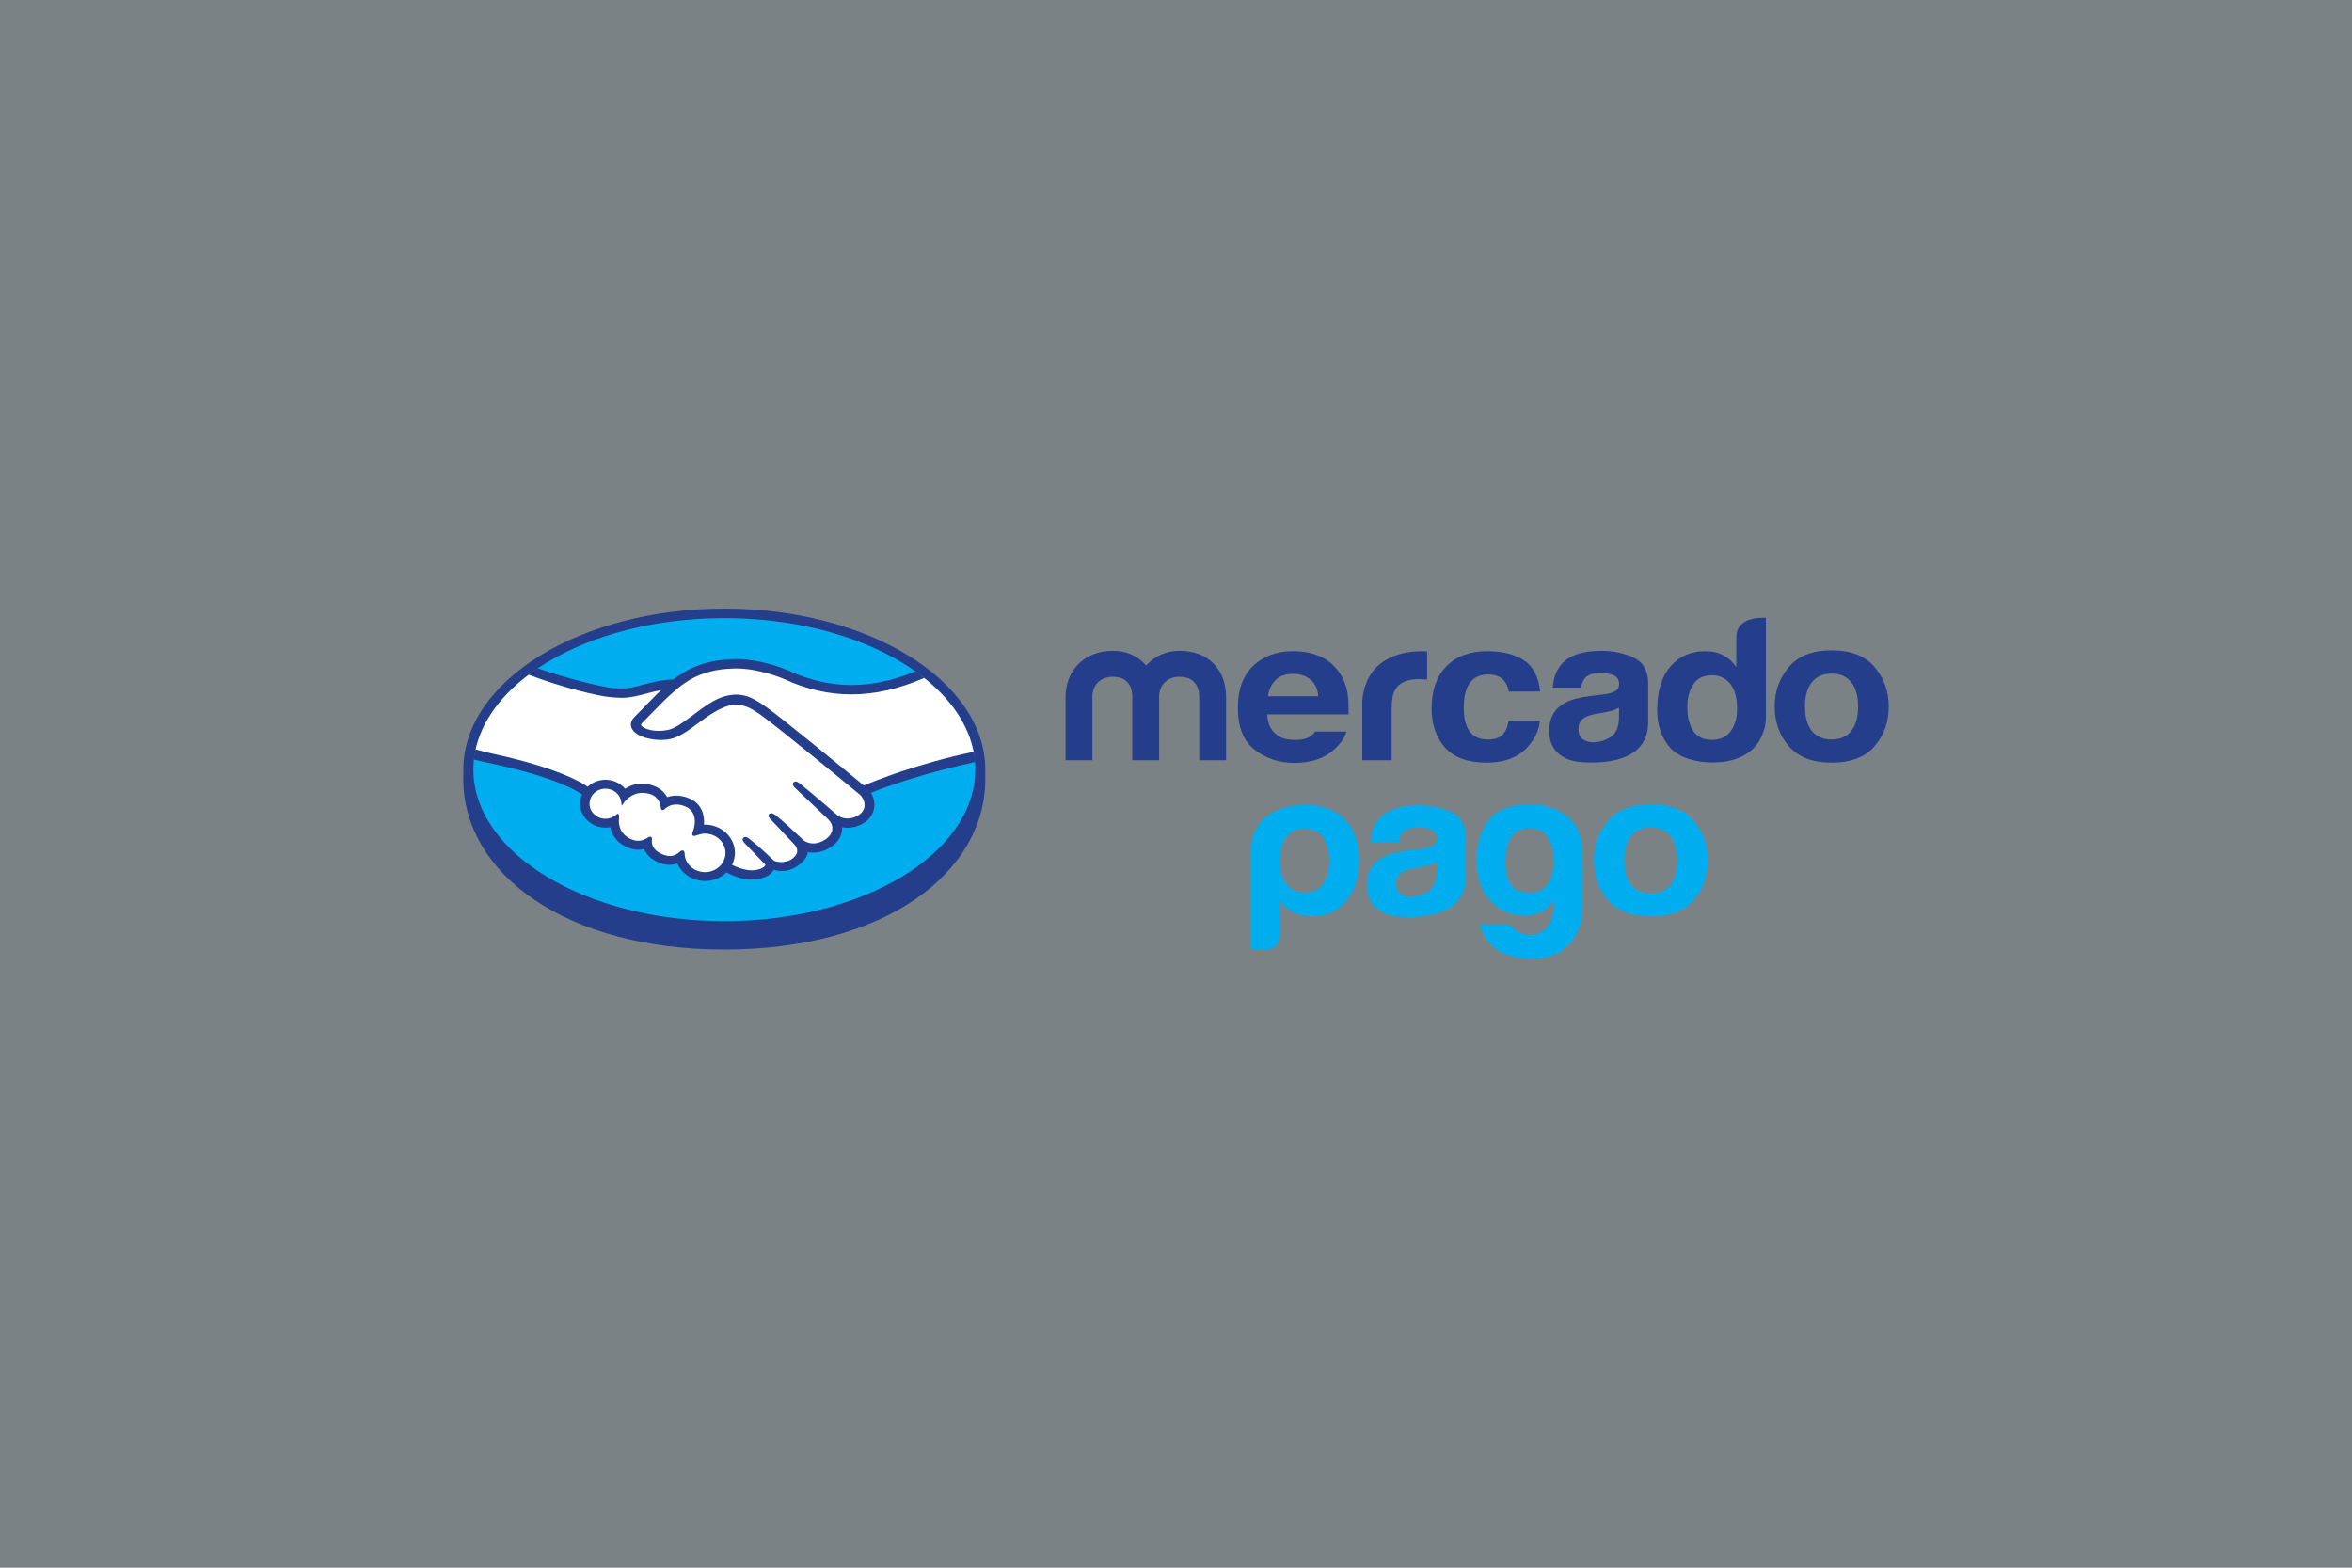 <?xml version="1.0" encoding="utf-8"?>
<!-- Generator: Adobe Illustrator 25.4.1, SVG Export Plug-In . SVG Version: 6.00 Build 0)  -->
<svg version="1.1" id="Layer_1" xmlns="http://www.w3.org/2000/svg" xmlns:xlink="http://www.w3.org/1999/xlink" x="0px" y="0px"
	 viewBox="0 0 264 176" style="enable-background:new 0 0 264 176;" xml:space="preserve">
<rect x="0" y="0" width="264" height="176" fill="#808080" stroke="none"/>
<style type="text/css">
	.st0{opacity:0.05;fill:#00AEEF;}
	.st1{fill:#253E8B;}
	.st2{fill:#00AEEF;}
	.st3{fill:#FFFFFF;}
</style>
<rect class="st0" width="264" height="176"/>
<g>
	<path class="st1" d="M110.592,86.411c0-9.964-13.115-18.087-29.295-18.087c-16.178,0-29.294,8.123-29.294,18.087
		c0,0.258-0.003,0.97-0.003,1.06c0,10.571,11.463,19.133,29.294,19.133c17.94,0,29.299-8.559,29.299-19.131
		C110.592,87.103,110.592,86.89,110.592,86.411"/>
	<path class="st2" d="M109.471,86.403c0,9.394-12.611,17.01-28.168,17.01s-28.168-7.616-28.168-17.01
		c0-9.396,12.611-17.012,28.168-17.012S109.471,77.007,109.471,86.403"/>
	<path class="st3" d="M71.95,81.036c-0.015,0.026-0.295,0.302-0.114,0.521c0.445,0.537,1.818,0.843,3.206,0.549
		c0.826-0.174,1.886-0.97,2.913-1.74c1.111-0.834,2.216-1.668,3.325-2.001c1.174-0.353,1.927-0.201,2.425-0.059
		c0.546,0.152,1.187,0.492,2.211,1.217c1.927,1.368,9.677,7.754,11.015,8.857
		c1.08-0.461,5.872-2.407,12.385-3.763c-0.565-3.277-2.679-6.277-5.882-8.733
		c-4.464,1.771-9.921,2.695-15.255,0.235c-0.028-0.011-2.916-1.301-5.763-1.237
		c-4.235,0.092-6.068,1.822-8.008,3.652L71.95,81.036"/>
	<path class="st3" d="M96.616,89.075c-0.091-0.076-9.113-7.529-11.155-8.977c-1.184-0.837-1.841-1.052-2.532-1.134
		c-0.359-0.045-0.857,0.019-1.203,0.109c-0.951,0.244-2.194,1.029-3.299,1.855
		c-1.142,0.859-2.22,1.668-3.22,1.88c-1.278,0.271-2.837-0.05-3.549-0.503c-0.288-0.184-0.491-0.395-0.589-0.61
		c-0.264-0.576,0.221-1.036,0.302-1.113l2.489-2.543c0.29-0.272,0.58-0.545,0.879-0.814
		c-0.803,0.1-1.546,0.292-2.268,0.482c-0.902,0.24-1.769,0.467-2.647,0.467c-0.366,0-2.329-0.303-2.702-0.4
		c-2.253-0.582-4.232-1.148-7.184-2.451c-3.539,2.488-5.907,5.597-6.591,9.022
		c0.509,0.128,1.329,0.358,1.673,0.429c8.008,1.681,10.502,3.413,10.956,3.775
		c0.49-0.515,1.197-0.84,1.986-0.84c0.885,0.002,1.685,0.42,2.169,1.071c0.458-0.342,1.091-0.633,1.909-0.633
		c0.371,0,0.757,0.065,1.146,0.19c0.903,0.292,1.37,0.861,1.612,1.374c0.303-0.129,0.676-0.224,1.114-0.223
		c0.432,0,0.88,0.092,1.332,0.277c1.477,0.598,1.706,1.967,1.573,2.999c0.105-0.011,0.211-0.016,0.318-0.016
		c1.751,0.002,3.175,1.345,3.175,2.999c0,0.512-0.139,0.993-0.381,1.415c0.476,0.254,1.691,0.825,2.758,0.697
		c0.852-0.101,1.175-0.377,1.291-0.531c0.079-0.106,0.163-0.23,0.086-0.319l-2.26-2.37
		c0,0-0.373-0.333-0.249-0.461c0.127-0.132,0.358,0.058,0.519,0.185c1.151,0.907,2.555,2.275,2.555,2.275
		c0.023,0.016,0.117,0.188,0.636,0.277c0.447,0.075,1.238,0.031,1.785-0.394c0.139-0.107,0.277-0.241,0.392-0.38
		c-0.008,0.006-0.017,0.017-0.025,0.02c0.577-0.699-0.064-1.405-0.064-1.405l-2.639-2.796
		c0,0-0.376-0.33-0.249-0.462c0.115-0.115,0.358,0.059,0.524,0.188c0.834,0.66,2.014,1.777,3.147,2.823
		c0.219,0.154,1.215,0.735,2.53-0.083c0.799-0.495,0.959-1.102,0.936-1.561
		c-0.054-0.607-0.557-1.04-0.557-1.04l-3.604-3.42c0,0-0.381-0.307-0.246-0.462
		c0.111-0.131,0.358,0.058,0.519,0.185c1.147,0.907,4.256,3.598,4.256,3.598c0.044,0.03,1.118,0.752,2.445-0.047
		c0.475-0.286,0.778-0.717,0.804-1.22C97.267,89.592,96.616,89.075,96.616,89.075"/>
	<path class="st3" d="M79.136,93.412c-0.559-0.006-1.17,0.307-1.25,0.261c-0.044-0.028,0.033-0.24,0.086-0.363
		c0.054-0.121,0.79-2.211-1.004-2.938c-1.373-0.555-2.212,0.07-2.501,0.353c-0.076,0.075-0.109,0.069-0.119-0.026
		c-0.026-0.377-0.206-1.394-1.39-1.737c-1.693-0.489-2.783,0.627-3.06,1.03
		c-0.124-0.912-0.938-1.618-1.939-1.62c-1.086,0-1.967,0.829-1.967,1.855c-0.002,1.024,0.879,1.855,1.965,1.855
		c0.527,0.002,1.006-0.198,1.358-0.517c0.011,0.009,0.017,0.026,0.01,0.062
		c-0.082,0.458-0.234,2.126,1.615,2.806c0.742,0.271,1.373,0.069,1.896-0.277c0.155-0.104,0.181-0.061,0.158,0.078
		c-0.066,0.429,0.018,1.348,1.383,1.869c1.037,0.398,1.652-0.009,2.054-0.359c0.175-0.151,0.223-0.128,0.231,0.106
		c0.05,1.242,1.142,2.227,2.468,2.228c1.367,0,2.474-1.043,2.474-2.331
		C81.608,94.458,80.502,93.426,79.136,93.412"/>
	<path class="st1" d="M79.136,97.912c-1.238-0.002-2.245-0.91-2.291-2.067c-0.002-0.1-0.013-0.364-0.249-0.364
		c-0.099,0-0.183,0.056-0.28,0.139c-0.272,0.238-0.618,0.481-1.124,0.481c-0.231,0-0.48-0.051-0.742-0.152
		c-1.309-0.499-1.327-1.348-1.274-1.688c0.015-0.092,0.02-0.187-0.046-0.26l-0.081-0.067H72.967
		c-0.066,0-0.135,0.025-0.228,0.087c-0.379,0.251-0.742,0.372-1.111,0.372c-0.203,0-0.41-0.039-0.62-0.115
		c-1.721-0.632-1.584-2.166-1.5-2.627c0.011-0.095-0.013-0.167-0.076-0.215l-0.122-0.095l-0.114,0.103
		c-0.335,0.305-0.775,0.473-1.235,0.473c-0.987-0.002-1.79-0.758-1.789-1.688c0-0.932,0.804-1.687,1.79-1.687
		c0.892,0,1.65,0.633,1.764,1.474l0.061,0.453l0.264-0.383c0.03-0.045,0.752-1.077,2.08-1.075
		c0.252,0,0.513,0.037,0.776,0.115c1.058,0.305,1.238,1.211,1.266,1.589c0.018,0.219,0.185,0.23,0.218,0.23
		c0.091,0,0.158-0.054,0.206-0.103c0.2-0.196,0.635-0.523,1.315-0.523c0.312,0,0.645,0.07,0.986,0.208
		c1.683,0.682,0.92,2.7,0.912,2.722c-0.145,0.335-0.152,0.482-0.015,0.568l0.066,0.03h0.05
		c0.076,0,0.17-0.031,0.325-0.081c0.229-0.075,0.575-0.187,0.898-0.187h0.002c1.266,0.014,2.296,0.987,2.296,2.169
		C81.432,96.941,80.402,97.912,79.136,97.912z M96.966,88.183c-2.779-2.289-9.202-7.56-10.941-8.794
		c-0.994-0.705-1.672-1.078-2.267-1.245c-0.267-0.076-0.638-0.163-1.114-0.163c-0.442,0-0.917,0.075-1.413,0.224
		c-1.124,0.336-2.244,1.176-3.328,1.989l-0.056,0.042c-1.009,0.758-2.051,1.541-2.84,1.707
		c-0.344,0.073-0.699,0.111-1.052,0.111c-0.885,0-1.678-0.241-1.976-0.599c-0.05-0.061-0.018-0.156,0.097-0.294
		l0.017-0.019l2.445-2.487c1.914-1.808,3.722-3.514,7.886-3.604c0.068-0.002,0.139-0.003,0.208-0.003
		c2.591,0.002,5.181,1.097,5.471,1.223c2.43,1.119,4.939,1.687,7.459,1.688c2.628,0.002,5.339-0.613,8.19-1.852
		c-0.318-0.252-0.649-0.498-0.991-0.739c-2.504,1.024-4.889,1.542-7.191,1.542
		c-2.352-0.003-4.7-0.535-6.981-1.586c-0.12-0.054-2.981-1.327-5.958-1.329c-0.077,0-0.157,0.002-0.234,0.003
		c-3.496,0.076-5.466,1.25-6.792,2.277c-1.288,0.03-2.4,0.322-3.388,0.584
		c-0.884,0.23-1.645,0.431-2.389,0.431c-0.307,0-0.857-0.026-0.907-0.028c-0.854-0.025-5.161-1.021-8.587-2.245
		c-0.349,0.233-0.686,0.475-1.014,0.721c3.579,1.385,7.934,2.456,9.309,2.54c0.382,0.025,0.79,0.065,1.197,0.065
		c0.91,0,1.817-0.24,2.695-0.471c0.518-0.139,1.09-0.288,1.693-0.397c-0.162,0.149-0.322,0.3-0.483,0.451
		l-2.483,2.537c-0.196,0.187-0.622,0.685-0.341,1.296c0.112,0.247,0.338,0.484,0.654,0.685
		c0.59,0.377,1.65,0.63,2.636,0.632c0.373,0,0.727-0.036,1.052-0.104c1.04-0.221,2.133-1.043,3.29-1.911
		c0.921-0.691,2.23-1.569,3.234-1.827c0.28-0.072,0.625-0.117,0.9-0.117c0.082,0.002,0.162,0.003,0.234,0.014
		c0.663,0.078,1.302,0.291,2.446,1.102c2.039,1.446,11.061,8.896,11.15,8.971c0.005,0.005,0.58,0.471,0.541,1.251
		c-0.021,0.434-0.277,0.82-0.72,1.088c-0.386,0.23-0.783,0.347-1.184,0.347c-0.603,0-1.019-0.268-1.047-0.285
		c-0.033-0.026-3.124-2.701-4.261-3.601c-0.181-0.142-0.358-0.269-0.536-0.269c-0.094,0-0.178,0.037-0.236,0.106
		c-0.178,0.208,0.021,0.496,0.259,0.686l3.61,3.425c0.005,0.005,0.45,0.398,0.498,0.924
		c0.03,0.568-0.259,1.043-0.857,1.413c-0.425,0.265-0.857,0.4-1.279,0.4c-0.554,0-0.945-0.24-1.03-0.296
		L89.745,93.91c-0.946-0.879-1.924-1.788-2.639-2.351c-0.175-0.137-0.361-0.263-0.539-0.263
		c-0.087,0-0.167,0.03-0.228,0.09c-0.081,0.086-0.139,0.24,0.066,0.495c0.082,0.104,0.181,0.191,0.181,0.191
		l2.636,2.795c0.021,0.025,0.542,0.61,0.059,1.192l-0.094,0.111c-0.077,0.083-0.163,0.159-0.244,0.224
		c-0.45,0.349-1.05,0.386-1.288,0.386c-0.127,0-0.251-0.011-0.356-0.03c-0.261-0.044-0.435-0.112-0.521-0.207
		l-0.031-0.031c-0.143-0.14-1.472-1.421-2.572-2.286c-0.143-0.115-0.325-0.26-0.511-0.26
		c-0.092,0-0.175,0.034-0.239,0.101c-0.218,0.224,0.109,0.56,0.247,0.685l2.248,2.339
		c-0.003,0.02-0.031,0.069-0.086,0.143c-0.081,0.104-0.353,0.363-1.169,0.459
		c-0.097,0.013-0.198,0.017-0.298,0.017c-0.841,0-1.738-0.386-2.199-0.616c0.211-0.42,0.32-0.882,0.32-1.345
		c0-1.748-1.502-3.168-3.351-3.168c-0.04,0-0.081,0-0.12,0.002c0.059-0.797-0.059-2.306-1.701-2.971
		c-0.473-0.193-0.945-0.291-1.401-0.291c-0.359,0-0.704,0.058-1.027,0.174c-0.341-0.624-0.905-1.078-1.642-1.315
		c-0.407-0.132-0.813-0.201-1.203-0.201c-0.684,0-1.312,0.19-1.874,0.566c-0.537-0.63-1.35-1.005-2.206-1.005
		c-0.748,0-1.469,0.283-2.001,0.783c-0.701-0.504-3.475-2.169-10.903-3.761c-0.359-0.076-1.184-0.3-1.69-0.439
		c-0.084,0.378-0.148,0.762-0.191,1.15c0,0,1.37,0.31,1.64,0.367c7.588,1.59,10.094,3.244,10.519,3.557
		c-0.145,0.325-0.219,0.675-0.219,1.03c-0.002,1.478,1.274,2.684,2.842,2.686c0.176,0,0.351-0.016,0.521-0.045
		c0.237,1.089,0.992,1.916,2.145,2.339c0.338,0.121,0.679,0.185,1.014,0.185c0.216,0,0.435-0.025,0.648-0.076
		c0.213,0.51,0.692,1.147,1.764,1.558c0.376,0.143,0.752,0.218,1.116,0.218c0.298,0,0.59-0.05,0.869-0.146
		c0.513,1.181,1.736,1.962,3.098,1.962c0.903,0.002,1.77-0.345,2.404-0.96c0.541,0.285,1.683,0.798,2.837,0.8
		c0.15,0,0.29-0.011,0.43-0.026c1.147-0.135,1.68-0.56,1.925-0.888c0.044-0.058,0.084-0.118,0.119-0.182
		c0.27,0.075,0.567,0.134,0.908,0.135c0.626,0,1.228-0.202,1.835-0.621c0.597-0.405,1.02-0.988,1.081-1.484
		c0.002-0.008,0.003-0.014,0.005-0.022c0.2,0.039,0.407,0.059,0.613,0.059c0.645,0,1.278-0.19,1.884-0.565
		c1.169-0.722,1.371-1.667,1.353-2.286c0.203,0.041,0.412,0.061,0.62,0.061c0.605,0,1.2-0.171,1.766-0.512
		c0.725-0.437,1.161-1.106,1.226-1.886c0.046-0.529-0.092-1.063-0.389-1.522c1.958-0.797,6.434-2.337,11.704-3.459
		c-0.031-0.386-0.091-0.767-0.163-1.147C102.917,85.739,98.157,87.682,96.966,88.183"/>
	<path class="st1" d="M207.793,82.062c-0.513,0.643-1.246,0.963-2.206,0.963c-0.958,0-1.696-0.321-2.212-0.963
		c-0.518-0.643-0.775-1.558-0.775-2.742c0-1.184,0.257-2.096,0.775-2.736c0.516-0.638,1.254-0.959,2.212-0.959
		c0.959,0,1.693,0.321,2.206,0.959c0.513,0.64,0.771,1.552,0.771,2.736
		C208.565,80.504,208.306,81.419,207.793,82.062z M210.414,74.886c-1.058-1.25-2.662-1.875-4.817-1.875
		c-2.151,0-3.757,0.626-4.814,1.875c-1.058,1.251-1.587,2.728-1.587,4.433c0,1.735,0.529,3.218,1.587,4.452
		c1.057,1.229,2.662,1.847,4.814,1.847c2.155,0,3.759-0.618,4.817-1.847c1.058-1.234,1.586-2.717,1.586-4.452
		C212,77.614,211.472,76.138,210.414,74.886"/>
	<path class="st1" d="M181.724,80.6c-0.021,1.038-0.336,1.754-0.941,2.144c-0.605,0.392-1.266,0.59-1.983,0.59
		c-0.453,0-0.837-0.12-1.154-0.355c-0.317-0.236-0.473-0.619-0.473-1.15c0-0.593,0.257-1.032,0.775-1.317
		c0.308-0.165,0.809-0.308,1.512-0.422l0.748-0.131c0.373-0.067,0.666-0.139,0.88-0.215
		c0.218-0.075,0.427-0.174,0.636-0.299V80.6z M183.391,73.841c-1.073-0.512-2.3-0.772-3.681-0.772
		c-2.123,0-3.622,0.523-4.494,1.567c-0.549,0.669-0.856,1.52-0.928,2.558h3.172
		c0.079-0.458,0.234-0.82,0.468-1.088c0.328-0.363,0.884-0.545,1.67-0.545c0.702,0,1.235,0.09,1.597,0.279
		c0.361,0.184,0.542,0.52,0.542,1.005c0,0.4-0.234,0.693-0.709,0.882c-0.264,0.109-0.701,0.199-1.314,0.272
		l-1.124,0.131c-1.276,0.151-2.247,0.406-2.903,0.762c-1.202,0.654-1.8,1.707-1.8,3.167
		c0,1.123,0.371,1.993,1.118,2.607c0.745,0.613,1.693,0.87,2.837,0.921c7.173,0.302,7.092-3.568,7.158-4.374
		v-4.455C185,75.33,184.462,74.357,183.391,73.841"/>
	<path class="st1" d="M167.034,75.722c0.821,0,1.423,0.24,1.812,0.717c0.267,0.353,0.433,0.753,0.498,1.195h3.539
		c-0.195-1.685-0.819-2.862-1.874-3.529c-1.058-0.663-2.412-0.998-4.069-0.998c-1.95,0-3.48,0.565-4.586,1.693
		c-1.108,1.13-1.662,2.708-1.662,4.737c0,1.796,0.501,3.26,1.503,4.39c1.002,1.127,2.567,1.692,4.693,1.692
		c2.128,0,3.734-0.675,4.817-2.029c0.677-0.839,1.058-1.729,1.139-2.669h-3.526
		c-0.072,0.621-0.279,1.128-0.62,1.519c-0.34,0.389-0.913,0.585-1.724,0.585c-1.141,0-1.919-0.49-2.333-1.477
		c-0.226-0.524-0.34-1.22-0.34-2.087c0-0.909,0.114-1.637,0.34-2.186
		C165.073,76.242,165.87,75.722,167.034,75.722"/>
	<path class="st1" d="M159.745,73.108c-7.268,0-6.838,6.075-6.838,6.075v6.17h3.297v-5.787
		c0-0.948,0.127-1.651,0.379-2.107c0.452-0.809,1.337-1.215,2.656-1.215c0.099,0,0.229,0.005,0.391,0.013
		c0.16,0.006,0.343,0.02,0.552,0.044v-3.168c-0.147-0.009-0.241-0.013-0.282-0.017
		C159.857,73.111,159.806,73.108,159.745,73.108"/>
	<path class="st1" d="M143.196,76.332c0.465-0.45,1.116-0.675,1.955-0.675c0.775,0,1.421,0.212,1.944,0.638
		c0.521,0.423,0.813,1.047,0.872,1.867h-5.643C142.441,77.392,142.732,76.783,143.196,76.332z M147.628,82.129
		c-0.139,0.187-0.287,0.347-0.452,0.471c-0.465,0.363-1.098,0.471-1.843,0.471c-0.706,0-1.256-0.101-1.756-0.398
		c-0.823-0.476-1.286-1.284-1.335-2.471h9.126c0.013-1.021-0.023-1.802-0.11-2.347
		c-0.152-0.926-0.485-1.743-0.997-2.445c-0.569-0.797-1.292-1.38-2.166-1.751
		c-0.872-0.369-1.853-0.552-2.944-0.552c-1.838,0-3.33,0.546-4.481,1.639c-1.151,1.094-1.728,2.664-1.728,4.712
		c0,2.188,0.638,3.766,1.914,4.735c1.274,0.97,2.746,1.456,4.413,1.456c2.019,0,3.59-0.576,4.713-1.726
		c0.605-0.605,0.984-1.204,1.144-1.796H147.628"/>
	<path class="st1" d="M137.619,85.351h-3.013v-7.161c0-0.654-0.228-2.21-2.216-2.21
		c-1.325,0-2.283,0.902-2.283,2.21v7.161h-3.015v-7.161c0-0.654-0.206-2.21-2.192-2.21
		c-1.349,0-2.285,0.902-2.285,2.21v7.161h-3.013v-7.093c0-2.957,2.077-5.193,5.298-5.193
		c1.599,0,2.9,0.635,3.745,1.651c0.89-1.016,2.214-1.651,3.745-1.651c3.289,0,5.229,2.146,5.229,5.193V85.351"/>
	<path class="st1" d="M194.259,82.087c-0.481,0.652-1.189,0.977-2.115,0.977c-0.928,0-1.619-0.328-2.074-0.982
		c-0.455-0.657-0.682-1.609-0.682-2.701c0-1.013,0.223-1.861,0.671-2.544c0.447-0.683,1.149-1.026,2.108-1.026
		c0.628,0,1.18,0.187,1.657,0.563c0.773,0.623,1.161,1.738,1.161,3.185
		C194.984,80.593,194.742,81.436,194.259,82.087z M198.215,69.368c0,0-3.323-0.335-3.323,2.185l-0.002,3.335
		c-0.368-0.557-0.846-0.994-1.436-1.307c-0.589-0.314-1.263-0.473-2.024-0.473c-1.647,0-2.961,0.579-3.946,1.737
		s-1.475,2.826-1.475,4.844c0,1.751,0.499,3.185,1.498,4.304c1.001,1.116,2.962,1.606,4.703,1.606
		c6.073,0,6.002-4.917,6.002-4.917L198.215,69.368"/>
	<path class="st2" d="M149.211,96.688c0-1.173-0.242-2.076-0.729-2.709c-0.485-0.63-1.179-0.949-2.085-0.949
		c-0.87,0-1.551,0.319-2.038,0.949c-0.45,0.573-0.676,1.478-0.676,2.709c0,1.148,0.241,2.003,0.727,2.575
		c0.483,0.633,1.18,0.949,2.084,0.949c0.841,0,1.503-0.316,1.988-0.949
		C148.969,98.631,149.211,97.775,149.211,96.688 M143.684,105.112c0,0.42-0.162,0.783-0.488,1.083
		c-0.322,0.302-0.709,0.453-1.162,0.453h-1.647V95.829c0-2.104,0.75-3.42,1.986-4.312
		c0.818-0.588,2.034-1.15,4.316-1.15c1.54,0,3.343,0.565,4.317,1.685c1.093,1.26,1.548,2.666,1.548,4.5
		c0,1.899-0.485,3.43-1.452,4.608c-0.969,1.145-2.216,1.715-3.736,1.715c-0.808,0-1.518-0.135-2.131-0.405
		c-0.649-0.302-1.164-0.769-1.551-1.402V105.112"/>
	<path class="st2" d="M168.978,96.689c0,2.076,0.636,3.226,1.906,3.453c1.268,0.223,2.206-0.056,2.809-0.837
		c0.287-0.328,0.491-0.85,0.62-1.555c0.125-0.707,0.135-1.407,0.023-2.098c-0.109-0.694-0.372-1.31-0.786-1.852
		c-0.41-0.54-1.016-0.812-1.808-0.812c-1.08,0-1.808,0.378-2.191,1.127
		C169.167,94.869,168.978,95.726,168.978,96.689 M174.408,101.877v-0.764c-0.57,0.843-1.343,1.366-2.311,1.578
		c-0.968,0.21-1.929,0.135-2.878-0.227c-0.955-0.359-1.772-1.029-2.455-2.006
		c-0.682-0.98-1.022-2.266-1.022-3.861c0-1.863,0.452-3.375,1.355-4.533c0.905-1.158,2.359-1.687,4.359-1.738
		c1.97-0.05,3.116,0.372,4.238,1.173c1.226,0.879,1.952,2.227,1.952,4.332v6.364
		c0.005,2.025-1.492,5.778-6.19,5.46c-2.911-0.199-4.527-1.327-5.428-3.881h3.477
		c0.254,0.42,0.641,0.742,1.167,0.966c0.521,0.229,1.048,0.288,1.568,0.182c0.524-0.106,1.001-0.4,1.433-0.879
		C174.098,103.564,174.344,102.841,174.408,101.877"/>
	<path class="st2" d="M161.253,97.945c-0.021,1.038-0.336,1.752-0.94,2.144c-0.605,0.391-1.266,0.587-1.983,0.587
		c-0.455,0-0.839-0.118-1.154-0.353c-0.317-0.235-0.475-0.619-0.475-1.15c0-0.593,0.259-1.032,0.776-1.315
		c0.308-0.167,0.809-0.31,1.51-0.423l0.748-0.131c0.374-0.067,0.668-0.139,0.88-0.215
		c0.218-0.075,0.427-0.173,0.636-0.297V97.945z M162.92,91.185c-1.073-0.512-2.3-0.772-3.679-0.772
		c-2.125,0-3.622,0.523-4.495,1.567c-0.547,0.668-0.856,1.519-0.926,2.558h3.173
		c0.077-0.459,0.232-0.822,0.467-1.089c0.328-0.363,0.884-0.543,1.668-0.543c0.706,0,1.236,0.09,1.597,0.277
		c0.361,0.185,0.544,0.521,0.544,1.007c0,0.398-0.236,0.693-0.709,0.882c-0.262,0.109-0.701,0.199-1.314,0.272
		l-1.124,0.129c-1.276,0.152-2.247,0.408-2.903,0.762c-1.202,0.654-1.802,1.709-1.802,3.167
		c0,1.123,0.373,1.993,1.119,2.607c0.745,0.612,1.693,0.871,2.837,0.921c7.169,0.302,7.09-3.57,7.156-4.374
		v-4.455C164.529,92.673,163.993,91.702,162.92,91.185"/>
	<path class="st2" d="M187.5,99.338c-0.513,0.644-1.248,0.965-2.206,0.965c-0.959,0-1.698-0.321-2.212-0.965
		c-0.519-0.641-0.776-1.555-0.776-2.739c0-1.184,0.257-2.096,0.776-2.736c0.514-0.64,1.253-0.957,2.212-0.957
		c0.958,0,1.693,0.317,2.206,0.957c0.513,0.64,0.77,1.552,0.77,2.736
		C188.27,97.783,188.013,98.697,187.5,99.338 M190.121,92.166c-1.058-1.251-2.664-1.875-4.819-1.875
		c-2.15,0-3.757,0.624-4.814,1.875c-1.058,1.25-1.587,2.726-1.587,4.433c0,1.735,0.529,3.216,1.587,4.45
		c1.057,1.229,2.664,1.847,4.814,1.847c2.155,0,3.76-0.618,4.819-1.847c1.057-1.234,1.583-2.715,1.583-4.45
		C191.704,94.892,191.178,93.415,190.121,92.166"/>
</g>
</svg>
